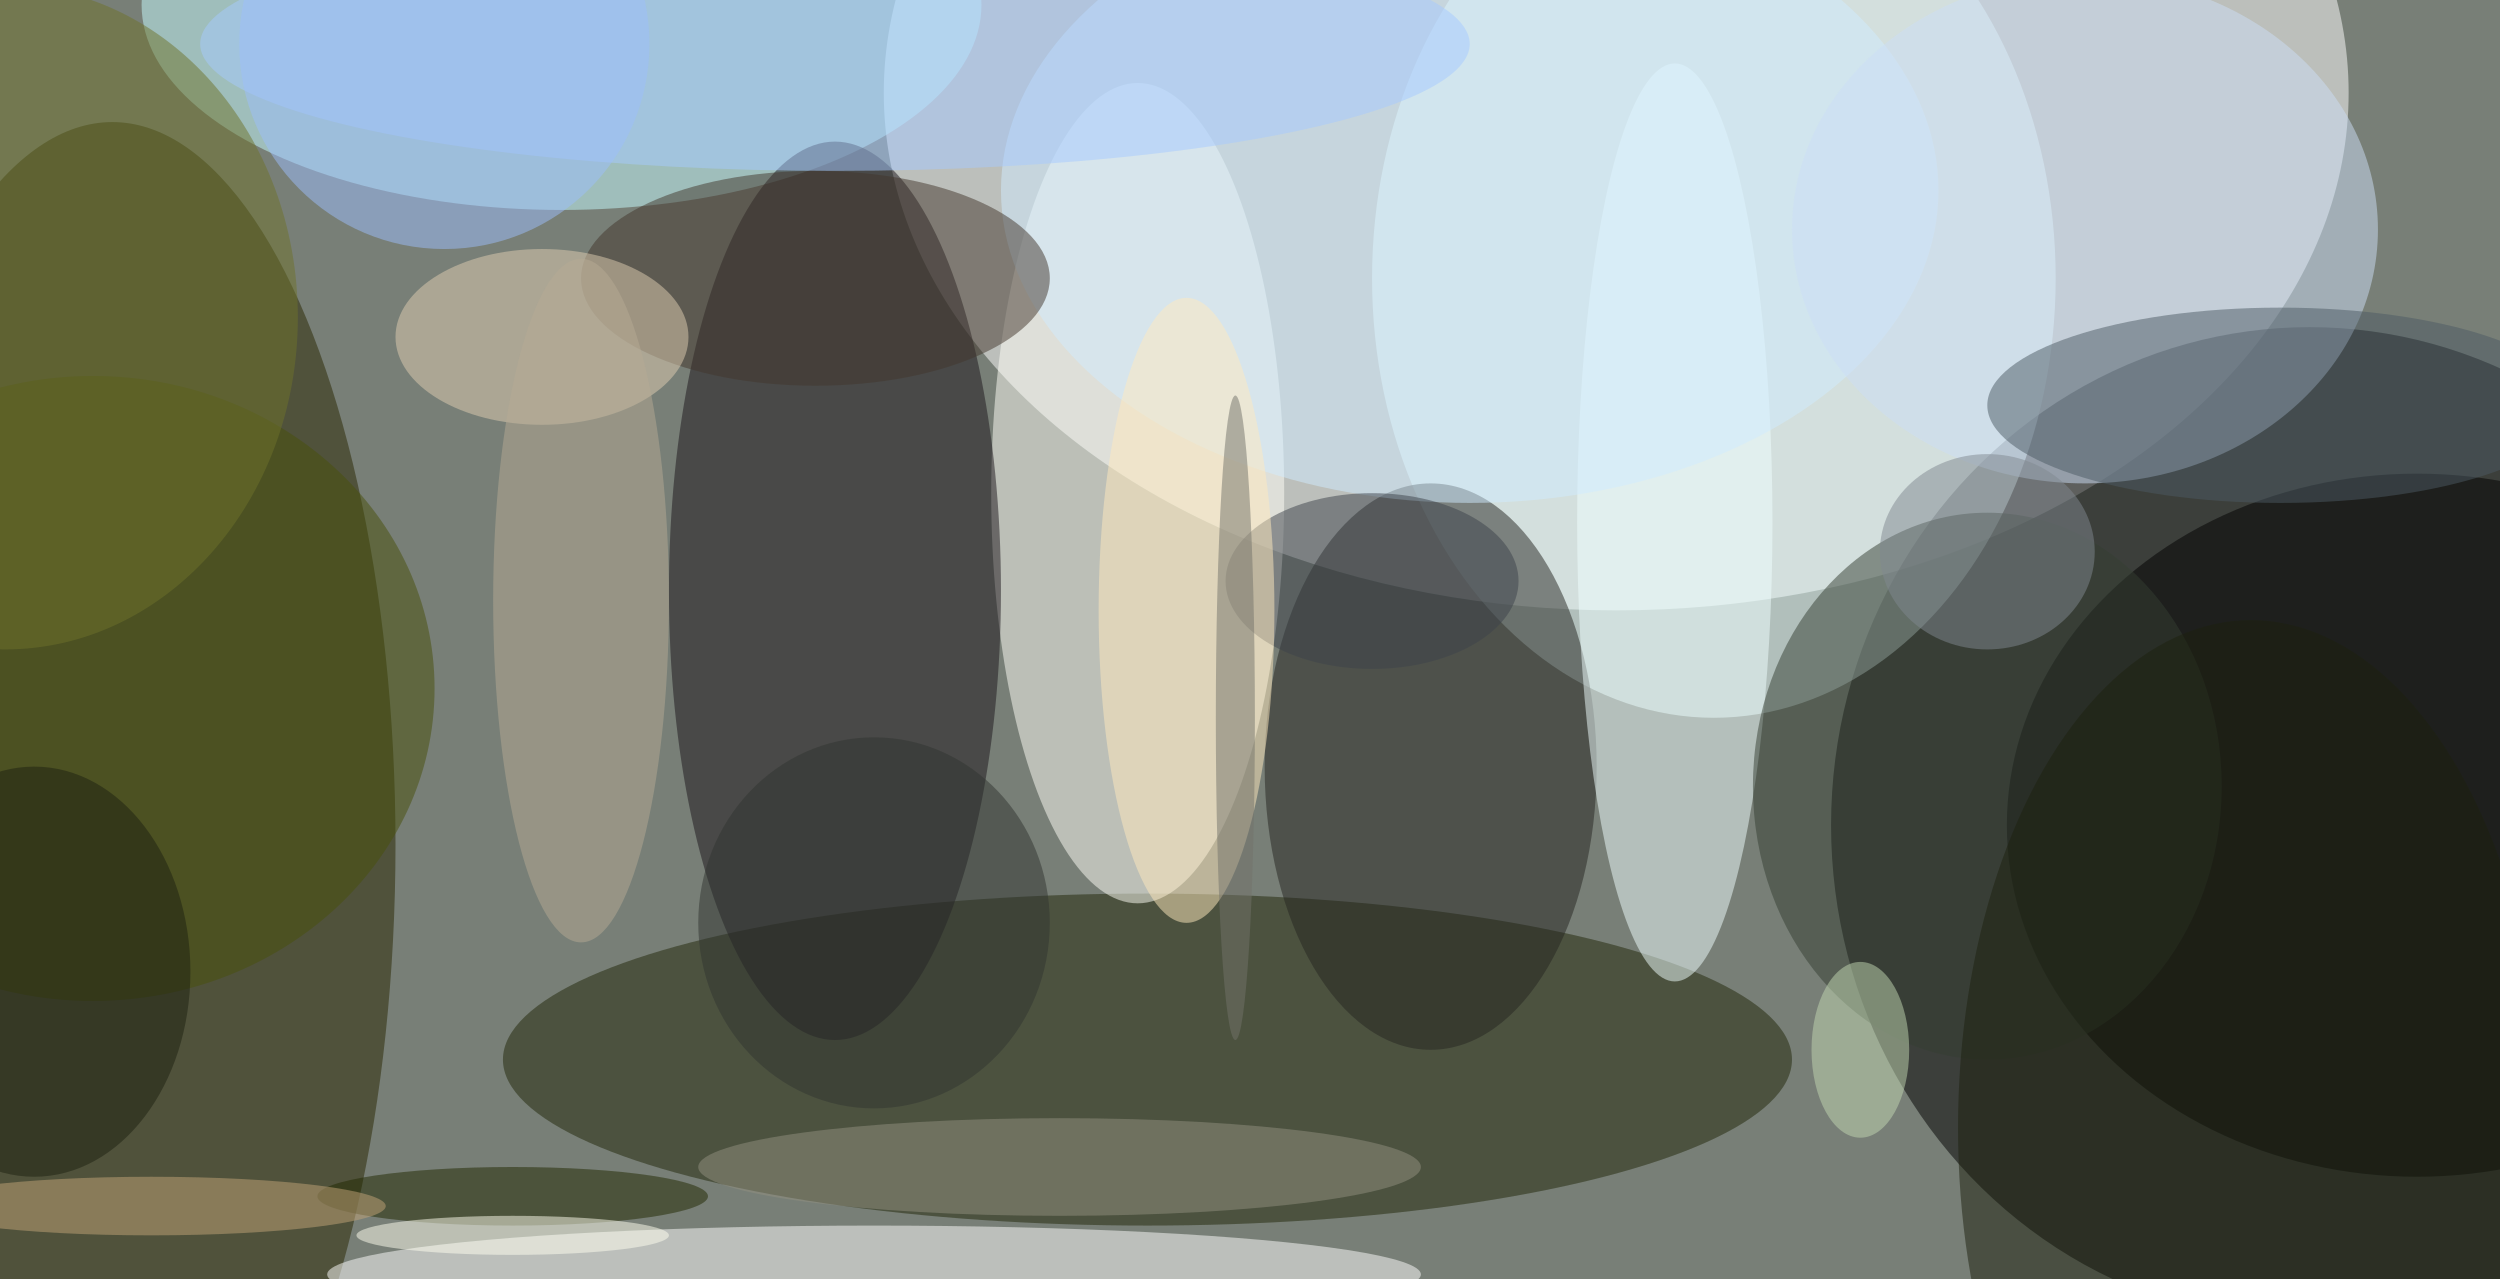 <svg xmlns="http://www.w3.org/2000/svg" width="1024" height="524"><path fill="#787f77" d="M0 0h1024v524H0z"/><g fill-opacity=".502" transform="matrix(4 0 0 4 2 2)"><ellipse cx="165" cy="9" fill="#fff" rx="75" ry="53"/><ellipse cx="236" cy="84" rx="49" ry="51"/><ellipse cx="11" cy="86" fill="#292600" rx="29" ry="74"/><ellipse cx="175" cy="28" fill="#eaffff" rx="35" ry="45"/><ellipse cx="57" fill="#c6fdff" rx="43" ry="21"/><ellipse cx="117" cy="108" fill="#202708" rx="66" ry="17"/><ellipse cx="116" cy="50" fill="#fffff8" rx="15" ry="42"/><ellipse cx="85" cy="60" fill="#1a151b" rx="17" ry="46"/><ellipse cx="146" cy="78" fill="#252421" rx="17" ry="29"/><ellipse cx="247" cy="84" rx="42" ry="36"/><ellipse cx="89" cy="130" fill="#fff" rx="56" ry="5"/><ellipse cx="171" cy="53" fill="#f0feff" rx="10" ry="47"/><ellipse cx="150" cy="19" fill="#cfebff" rx="48" ry="32"/><ellipse cx="213" cy="23" fill="#ccdef5" rx="30" ry="26"/><ellipse cx="85" cy="4" fill="#a6c9ff" rx="65" ry="13"/><ellipse cx="203" cy="80" fill="#343f32" rx="24" ry="28"/><ellipse cx="233" cy="41" fill="#4d5b65" rx="30" ry="10"/><ellipse cx="83" cy="28" fill="#43372d" rx="24" ry="11"/><ellipse cx="55" cy="34" fill="#e0cdb2" rx="15" ry="9"/><ellipse cx="108" cy="119" fill="#928f7f" rx="37" ry="5"/><ellipse cx="140" cy="59" fill="#3d434a" rx="15" ry="9"/><ellipse cx="9" cy="70" fill="#48500a" rx="35" ry="32"/><ellipse cx="121" cy="62" fill="#ffeabd" rx="9" ry="32"/><circle cx="45" cy="4" r="21" fill="#9cbefb"/><ellipse cy="32" fill="#6f722a" rx="30" ry="34"/><ellipse cx="59" cy="61" fill="#b6aa94" rx="9" ry="35"/><ellipse cx="52" cy="122" fill="#202800" rx="20" ry="3"/><ellipse cx="230" cy="115" fill="#1c200e" rx="30" ry="52"/><ellipse cx="15" cy="123" fill="#c2a379" rx="24" ry="3"/><ellipse cx="89" cy="94" fill="#313431" rx="18" ry="19"/><ellipse cx="52" cy="126" fill="#ffffef" rx="16" ry="2"/><ellipse cx="126" cy="73" fill="#73726b" rx="2" ry="33"/><ellipse cx="190" cy="107" fill="#c1d8b2" rx="5" ry="9"/><ellipse cx="3" cy="99" fill="#1d2111" rx="16" ry="21"/><ellipse cx="203" cy="56" fill="#7f888f" rx="11" ry="10"/></g></svg>